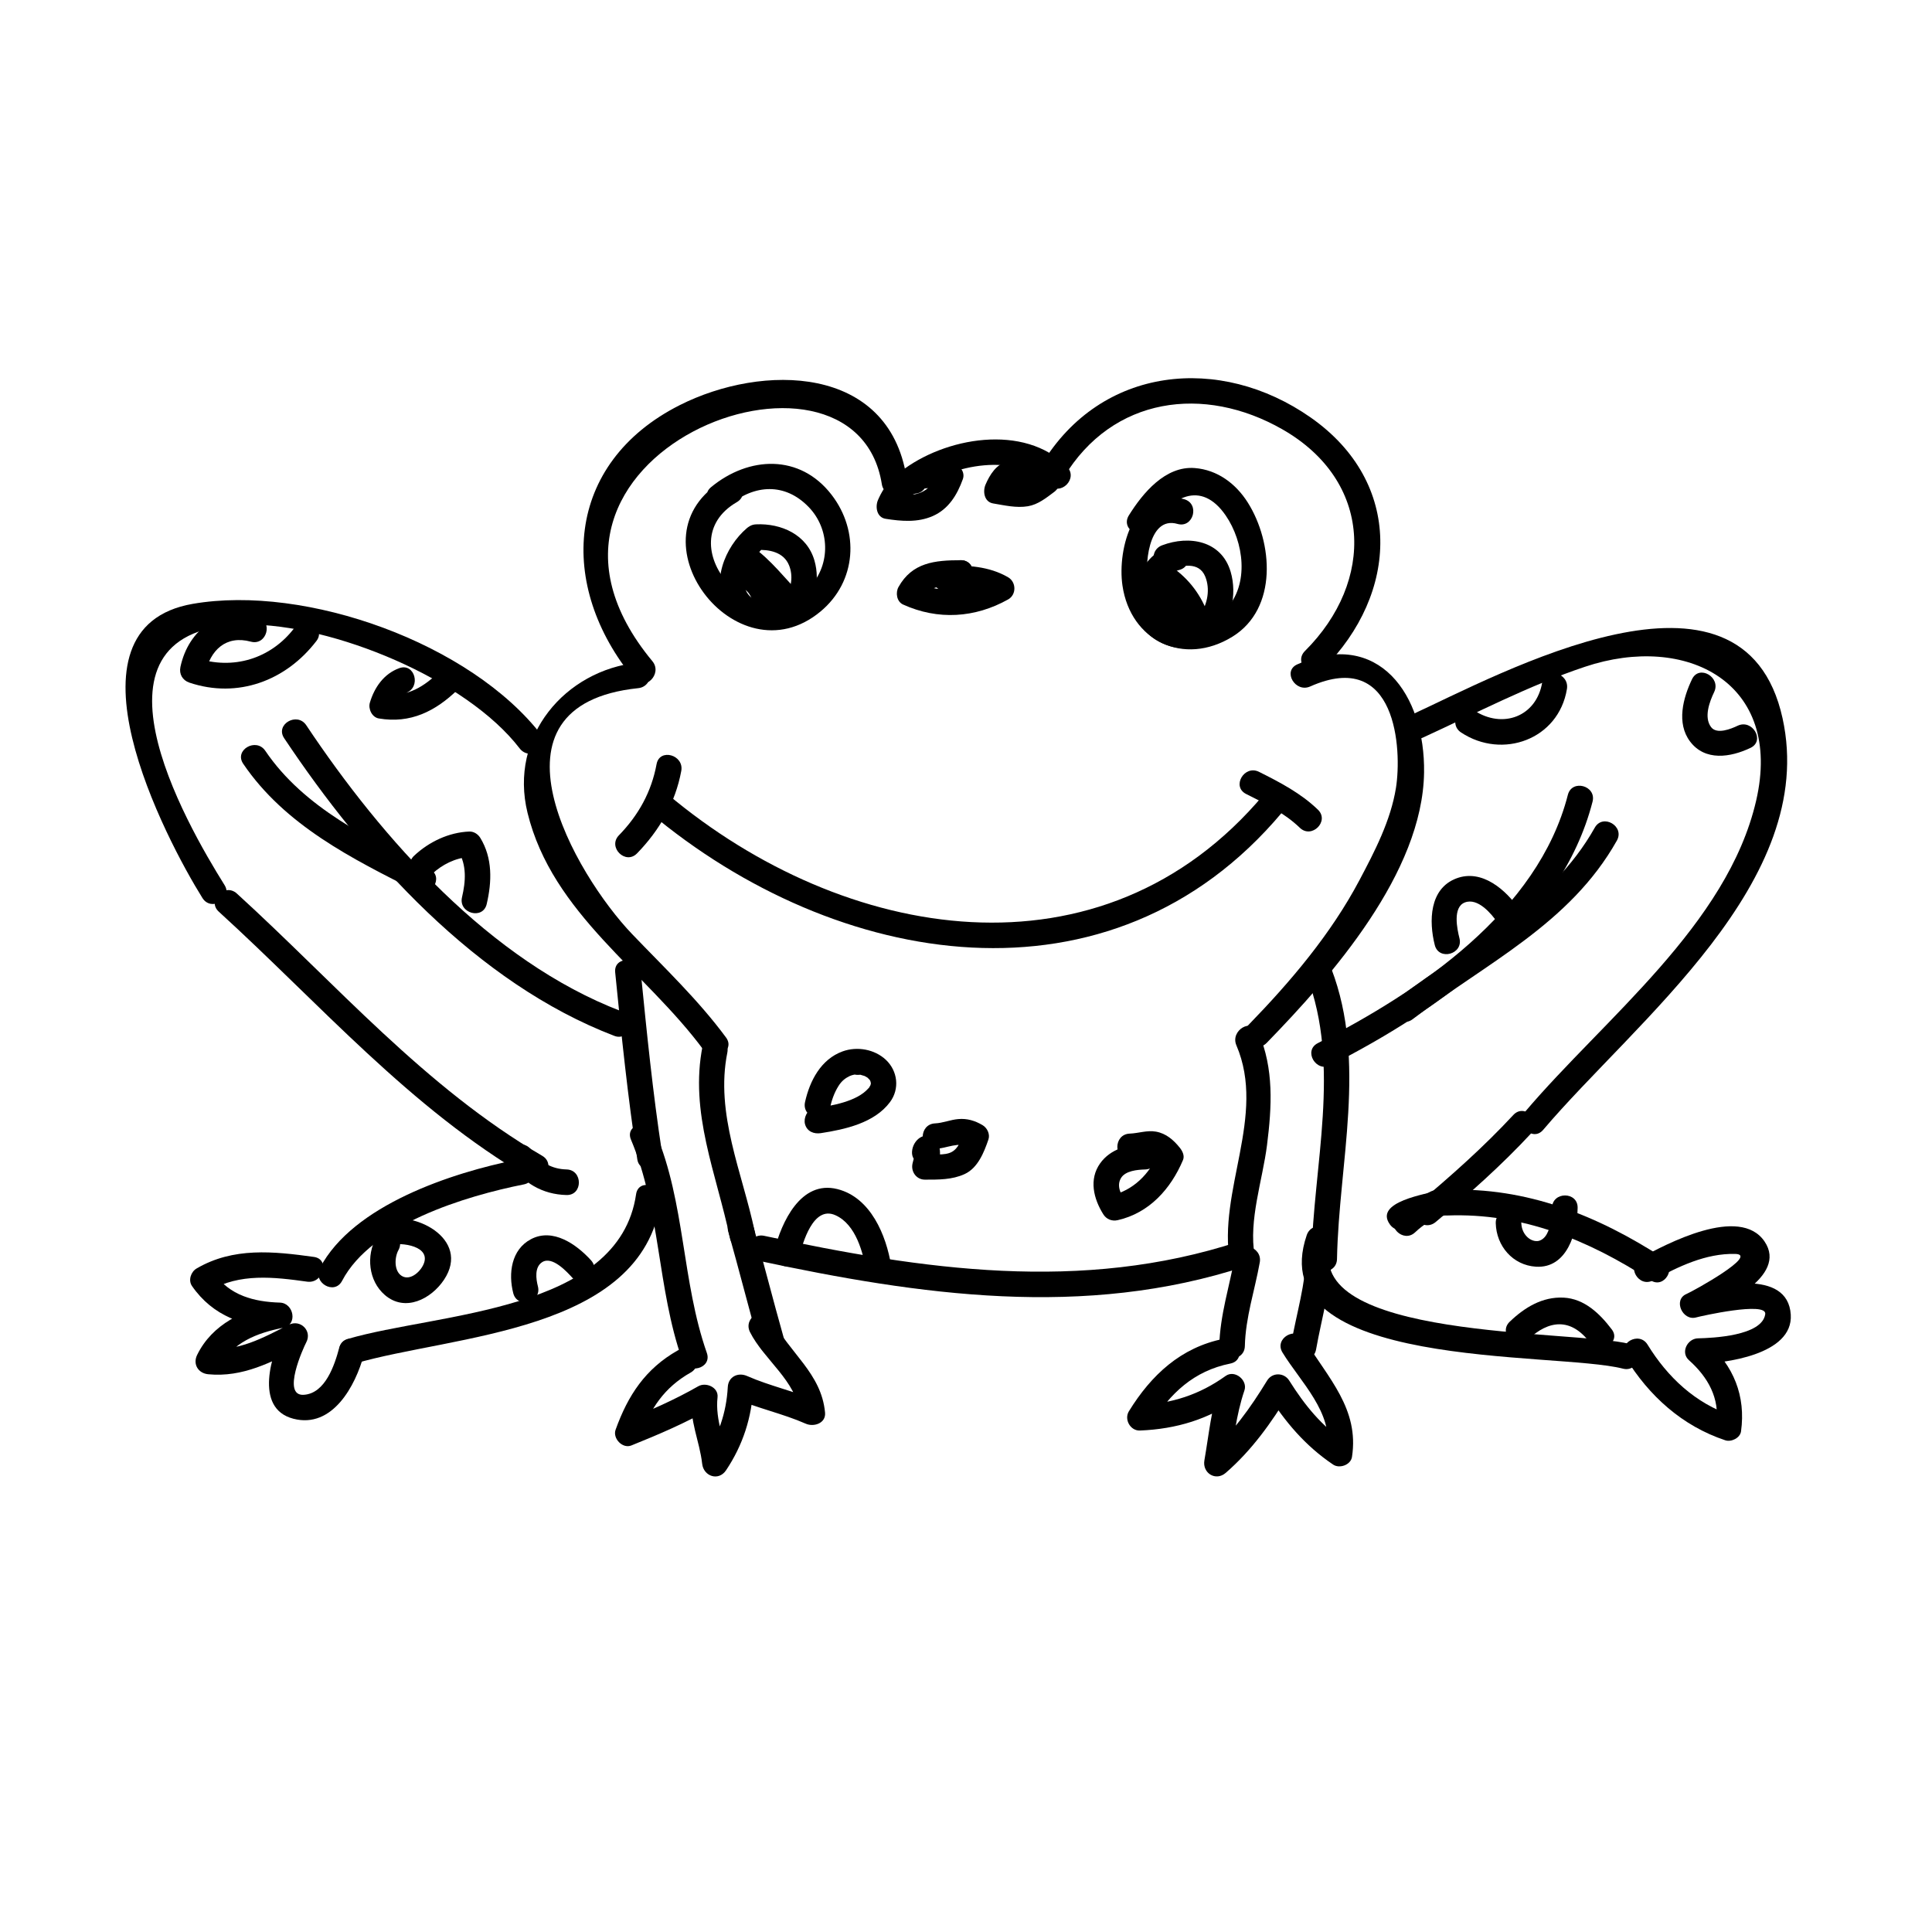 <?xml version="1.0" encoding="UTF-8"?>
<!-- Uploaded to: ICON Repo, www.iconrepo.com, Generator: ICON Repo Mixer Tools -->
<svg fill="#000000" width="800px" height="800px" version="1.1" viewBox="144 144 512 512" xmlns="http://www.w3.org/2000/svg">
 <g>
  <path d="m335.84 271.21c-25.766 14.938 3.184 53.473 25.609 34.844 9.547-7.934 10.398-21.25 2.918-30.945-8.398-10.883-21.957-10.238-31.922-2.012-3.375 2.785 1.449 7.559 4.797 4.797 6.742-5.566 14.801-5.992 21.043 0.449 5.648 5.828 5.875 15.109 0.465 21.051-14.426 15.852-38.129-11.508-19.477-22.324 3.769-2.195 0.359-8.062-3.434-5.859z"/>
  <path d="m457.84 276.3c-13.234-3.793-17.824 12.988-16.375 22.887 2.152 14.699 16.27 21.477 29.145 13.539 12.082-7.457 10.73-25 4.062-35.555-3.168-5.012-8.051-8.664-14.047-9.133-7.82-0.609-13.789 6.656-17.461 12.535-2.328 3.723 3.543 7.125 5.856 3.426 5.199-8.316 13.215-12.957 19.801-3.402 4.82 7.008 6.324 18.262 0.086 24.852-7.609 8.035-18.375 3.473-20.574-6.16-1.109-4.832-0.207-18.715 7.715-16.445 4.207 1.207 5.992-5.336 1.793-6.543z"/>
  <path d="m387.43 273.83c8.68-6.848 26.086-10.07 34.551-1.355 3.047 3.144 7.844-1.656 4.793-4.797-11.281-11.617-32.578-7.769-44.141 1.355-3.43 2.707 1.406 7.473 4.797 4.797z"/>
  <path d="m425.95 270.43c12.871-21.297 37.145-24.512 57.887-12.656 23.988 13.703 24.574 40.23 5.984 58.75-3.102 3.09 1.691 7.883 4.793 4.797 20.141-20.059 21.41-49.387-3.25-66.664-24.047-16.852-55.547-13.66-71.27 12.352-2.266 3.75 3.598 7.152 5.856 3.422z"/>
  <path d="m384.24 270.52c-4.762-29.891-38.168-30.219-60.098-19.156-30.516 15.402-32.535 47.949-12.051 72.656 2.797 3.371 7.566-1.457 4.797-4.797-45.121-54.41 53.594-92.219 60.809-46.898 0.691 4.312 7.223 2.481 6.543-1.805z"/>
  <path d="m313.13 319.59c-19.418 2.023-34.285 19.566-29.328 39.816 6.57 26.816 31.172 41.848 46.75 62.977 2.57 3.477 8.457 0.105 5.859-3.426-7.359-9.977-16.348-18.488-24.902-27.422-14.941-15.602-41.348-60.68 1.621-65.164 4.301-0.445 4.348-7.234 0-6.781z"/>
  <path d="m491.22 325.92c22.984-10.227 24.324 16.832 22.723 26.875-1.387 8.664-5.633 16.828-9.684 24.477-7.527 14.223-18.191 26.812-29.355 38.301-3.047 3.133 1.742 7.934 4.793 4.793 17.336-17.824 41.281-45.074 41.695-71.598 0.324-20.652-12.082-38.273-33.594-28.703-3.988 1.77-0.539 7.621 3.422 5.856z"/>
  <path d="m471.66 421.03c7.996 18.711-5.031 38.531-1.703 57.523 0.754 4.301 7.289 2.473 6.543-1.797-1.648-9.387 2.102-19.992 3.273-29.297 1.289-10.223 1.855-20.219-2.262-29.852-1.711-4.016-7.555-0.555-5.852 3.422z"/>
  <path d="m490.3 402.58c9.176 24.031 1.715 50.227 1.238 75.066-0.086 4.379 6.695 4.367 6.781 0 0.488-25.508 7.945-52.191-1.477-76.875-1.543-4.039-8.102-2.285-6.543 1.809z"/>
  <path d="m330.21 421.13c-3.566 17.719 3.68 33.961 7.266 51.062 0.902 4.281 7.441 2.465 6.543-1.797-3.285-15.645-10.535-31.223-7.266-47.457 0.859-4.277-5.676-6.098-6.543-1.809z"/>
  <path d="m307.03 401.68c1.652 16.559 3.332 33.105 5.863 49.555 0.664 4.312 7.199 2.473 6.543-1.797-2.438-15.852-4.031-31.801-5.621-47.758-0.434-4.309-7.219-4.348-6.785 0z"/>
  <path d="m521.07 339.48c14.258-6.539 28.062-13.801 42.984-18.785 26.848-8.977 52.602 4.18 45.336 35.52-7.633 32.93-40.289 57.727-61.227 82.414-2.816 3.309 1.961 8.133 4.793 4.793 24.555-28.938 72.957-65.727 63.441-109.07-10.398-47.34-74.84-11.688-98.75-0.73-3.977 1.82-0.523 7.664 3.422 5.856z"/>
  <path d="m287.57 338.91c-18.758-24.426-62.477-40.098-92.508-34.879-36.531 6.348-7.055 62.527 2.586 77.949 2.312 3.699 8.188 0.297 5.859-3.426-10.152-16.238-40.477-68.66 5.652-69.051 22.988-0.195 58.434 14.438 72.555 32.832 2.617 3.418 8.512 0.047 5.856-3.426z"/>
  <path d="m545.05 439.48c-7.871 8.484-16.516 16.148-25.375 23.578-3.359 2.812 1.465 7.582 4.793 4.793 8.867-7.426 17.512-15.09 25.375-23.578 2.969-3.199-1.816-8.012-4.793-4.793z"/>
  <path d="m527.5 466.12c19.914-0.754 37.457 6.488 53.914 17.168 3.68 2.394 7.078-3.481 3.426-5.856-17.406-11.301-36.305-18.902-57.34-18.098-4.363 0.168-4.375 6.949 0 6.785z"/>
  <path d="m471.31 476.75c-1.441 8.02-4.004 15.758-4.191 23.965-0.105 4.379 6.68 4.367 6.781 0 0.176-7.582 2.625-14.75 3.953-22.164 0.766-4.277-5.766-6.098-6.543-1.801z"/>
  <path d="m490.18 476.3c-0.188 8.012-2.559 15.672-3.949 23.52-0.754 4.277 5.777 6.106 6.543 1.797 1.496-8.445 3.988-16.691 4.188-25.316 0.109-4.383-6.68-4.375-6.781 0z"/>
  <path d="m472.32 473.03c-41.699 13.684-83.793 7.461-125.8-1.523-4.266-0.91-6.082 5.629-1.805 6.543 43.051 9.203 86.676 15.539 129.4 1.523 4.141-1.359 2.371-7.91-1.801-6.543z"/>
  <path d="m201.98 385.6c26.797 24.418 50.672 52.094 82.293 70.559 3.785 2.211 7.199-3.652 3.426-5.856-31.117-18.172-54.562-45.48-80.922-69.5-3.223-2.945-8.035 1.844-4.797 4.797z"/>
  <path d="m281.02 451.33c-17.148 3.414-43.504 12.016-52.227 28.688-2.023 3.875 3.828 7.301 5.859 3.426 7.84-15 32.77-22.504 48.176-25.566 4.281-0.867 2.465-7.398-1.809-6.547z"/>
  <path d="m311.21 446c7.859 18.652 6.906 39.352 13.566 58.336 1.441 4.102 7.996 2.336 6.543-1.797-6.66-18.992-5.707-39.691-13.566-58.336-1.668-3.977-8.234-2.234-6.543 1.797z"/>
  <path d="m337 470.41c2.805 9.93 5.332 19.93 8.137 29.855 1.188 4.203 7.738 2.414 6.543-1.797-2.812-9.93-5.332-19.93-8.137-29.855-1.191-4.207-7.734-2.418-6.543 1.797z"/>
  <path d="m323.62 501.87c-8.559 4.848-13.195 11.879-16.48 21.02-0.828 2.289 1.824 5.117 4.176 4.172 7.25-2.918 14.367-5.949 21.16-9.844-1.703-0.973-3.402-1.953-5.106-2.926-0.699 6.262 2.023 11.531 2.715 17.637 0.371 3.32 4.344 4.676 6.324 1.715 4.508-6.746 6.805-13.977 7.246-22.066-1.703 0.973-3.402 1.953-5.106 2.926 6.184 2.719 12.816 4.074 18.992 6.793 2.098 0.926 5.359-0.09 5.106-2.926-0.957-10.516-9.551-15.836-14.031-24.777-1.961-3.91-7.809-0.48-5.859 3.426 3.629 7.246 12.348 13.039 13.105 21.352 1.703-0.973 3.402-1.953 5.106-2.926-6.184-2.719-12.816-4.074-18.992-6.793-2.383-1.047-4.953 0.172-5.106 2.926-0.379 6.914-2.488 12.906-6.324 18.641 2.106 0.57 4.211 1.145 6.324 1.715-0.672-5.977-3.391-11.559-2.715-17.637 0.297-2.656-3.066-4.09-5.106-2.926-6.293 3.606-12.812 6.453-19.543 9.152 1.391 1.391 2.781 2.785 4.176 4.172 2.676-7.43 6.324-12.973 13.359-16.965 3.809-2.16 0.395-8.02-3.422-5.859z"/>
  <path d="m468.26 498.8c-11.32 2.281-19.164 9.586-25.09 19.199-1.32 2.141 0.371 5.211 2.926 5.106 9.609-0.387 18.277-2.973 26.133-8.609-1.664-1.273-3.32-2.555-4.984-3.828-2.246 6.648-2.875 13.469-4.07 20.355-0.578 3.359 3.008 5.613 5.668 3.293 6.926-6.012 12.062-13.254 16.812-21.039h-5.856c4.719 7.496 10.105 13.879 17.504 18.859 1.684 1.137 4.656 0.086 4.984-2.023 1.977-12.727-6.309-20.902-12.559-31.109-2.277-3.723-8.148-0.312-5.856 3.426 4.812 7.856 13.426 15.859 11.871 25.887 1.664-0.68 3.32-1.355 4.984-2.023-6.488-4.367-10.922-9.844-15.07-16.43-1.367-2.168-4.504-2.211-5.856 0-4.457 7.289-9.27 14.043-15.75 19.668 1.891 1.098 3.777 2.203 5.668 3.293 1.184-6.887 1.812-13.699 4.07-20.355 0.918-2.699-2.57-5.562-4.984-3.828-6.887 4.941-14.234 7.336-22.707 7.684 0.973 1.699 1.953 3.402 2.926 5.106 5.078-8.227 11.367-14.133 21.039-16.078 4.289-0.871 2.465-7.41-1.805-6.551z"/>
  <path d="m490.3 471.32c-12.312 35.992 65.875 30.781 83.781 35.383 4.242 1.09 6.035-5.457 1.797-6.543-14.676-3.769-87.961-0.945-79.039-27.035 1.422-4.152-5.133-5.918-6.539-1.805z"/>
  <path d="m582.12 483.29c6.664-3.648 13.93-7.168 21.711-6.988 6.438 0.152-11.043 9.82-12.922 10.629-3.594 1.547-0.996 7.231 2.613 6.195 1.148-0.324 18.762-4.301 18.285-0.871-0.805 5.805-14.051 6.328-17.824 6.418-2.801 0.066-4.699 3.738-2.398 5.785 5.043 4.5 8.227 10.082 7.266 17.059 1.391-0.789 2.785-1.578 4.172-2.371-9.73-3.238-17.098-10.172-22.395-18.793-2.281-3.719-8.152-0.312-5.856 3.426 6.246 10.172 15.023 18.113 26.449 21.914 1.582 0.523 3.926-0.598 4.172-2.371 1.289-9.371-1.961-17.367-9.02-23.648-0.797 1.93-1.598 3.859-2.398 5.785 6.898-0.16 25.266-2.363 24.598-13.059-0.781-12.395-19.785-7.828-26.852-5.812 0.871 2.066 1.742 4.133 2.613 6.195 5.668-2.434 23.645-10.438 17.281-19.789-6.602-9.688-26.102 0.707-32.91 4.434-3.848 2.109-0.422 7.965 3.414 5.863z"/>
  <path d="m312.57 460.48c-4.543 31.262-52.715 31.422-76.32 38.328-4.191 1.223-2.402 7.773 1.805 6.543 26.008-7.613 75.98-8.141 81.059-43.074 0.621-4.269-5.914-6.117-6.543-1.797z"/>
  <path d="m227.2 477.1c-10.723-1.492-21.387-2.621-31.102 3.062-1.508 0.883-2.266 3.113-1.219 4.641 5.512 7.981 13.852 10.879 23.281 11.168-0.301-2.215-0.598-4.438-0.902-6.66-8.613 1.707-17.004 5.543-21.02 13.773-1.188 2.438 0.293 4.852 2.934 5.106 9.203 0.887 16.785-3.211 24.773-7.25l-4.641-4.641c-3.254 6.203-8.172 20.922 2.445 23.68 10.367 2.684 16.48-8.758 18.688-16.992 1.133-4.231-5.41-6.019-6.543-1.797-1.203 4.504-3.672 12.125-9.422 12.449-5.898 0.332-0.082-12.434 0.695-13.91 1.617-3.078-1.594-6.188-4.641-4.641-6.926 3.508-13.332 7.094-21.352 6.328 0.977 1.699 1.953 3.402 2.934 5.106 3.293-6.75 10-9.281 16.969-10.656 3.879-0.766 2.797-6.551-0.902-6.66-6.856-0.211-13.332-1.883-17.422-7.812l-1.219 4.641c8.016-4.684 17.062-3.606 25.871-2.379 4.269 0.582 6.113-5.953 1.793-6.555z"/>
  <path d="m316.16 359.3c49.414 41.523 122.35 53.973 167.6 0 2.797-3.332-1.984-8.152-4.793-4.797-42.832 51.082-111.36 39.211-158.02 0-3.324-2.793-8.148 1.977-4.793 4.797z"/>
  <path d="m474.23 354.41c5.031 2.519 10.152 5.023 14.238 8.961 3.144 3.039 7.949-1.758 4.793-4.797-4.519-4.363-10.035-7.238-15.609-10.027-3.898-1.945-7.332 3.902-3.422 5.863z"/>
  <path d="m318 346.5c-1.359 7.344-4.781 13.523-9.977 18.859-3.055 3.133 1.738 7.934 4.797 4.797 5.949-6.106 10.16-13.418 11.723-21.844 0.789-4.281-5.75-6.109-6.543-1.812z"/>
  <path d="m341.94 283.96c-5.84 4.973-9.906 14.793-4.926 21.699 4.031 5.594 13.145 6.828 18.477 2.527 4.535-3.656 5.91-10.156 4.359-15.598-1.965-6.902-8.805-9.949-15.512-9.629-4.352 0.211-4.375 6.996 0 6.785 3.445-0.168 7.336 0.508 8.781 4.098 1.098 2.719 0.711 6.191-1.223 8.445-2.273 2.644-6.613 1.996-9.023-0.152-4.082-3.641 0.938-10.891 3.863-13.387 3.332-2.836-1.492-7.606-4.797-4.789z"/>
  <path d="m454.69 288.51c-7.594 1.91-12.191 11.68-9.531 18.852 2.867 7.734 13.672 11.129 20.148 5.894 5.043-4.074 6.609-11.73 4.82-17.758-2.445-8.227-10.969-9.703-18.156-6.988-4.055 1.531-2.297 8.09 1.797 6.543 3.254-1.23 7.977-2.359 9.637 1.75 1.34 3.301 0.613 7.16-1.289 10.066-2.394 3.641-7.863 2.289-10.09-0.848-2.516-3.531 0.453-9.961 4.457-10.969 4.254-1.066 2.449-7.613-1.793-6.543z"/>
  <path d="m447.23 300.28c2.102 3.195 3.848 6.418 5.082 10.047 1.406 4.117 7.961 2.348 6.543-1.805-1.426-4.176-3.344-7.981-5.773-11.664-2.391-3.644-8.27-0.246-5.852 3.422z"/>
  <path d="m451.16 300.14c3.094 2.156 5.336 5.281 6.586 8.828 1.445 4.098 8 2.332 6.543-1.805-1.875-5.309-5.078-9.652-9.703-12.883-3.598-2.508-6.984 3.379-3.426 5.859z"/>
  <path d="m339.36 299.12c2.996 1.062 4.219 3.098 4.293 6.223 0.105 4.367 6.891 4.379 6.785 0-0.152-6.289-3.387-10.676-9.27-12.766-4.141-1.469-5.898 5.086-1.809 6.543z"/>
  <path d="m339.91 294.71c4.457 3.109 7.738 7.836 11.523 11.68 3.074 3.125 7.871-1.676 4.797-4.797-4.242-4.309-7.891-9.246-12.898-12.742-3.594-2.508-6.981 3.379-3.422 5.859z"/>
  <path d="m559.5 354.64c-7.918 30.984-39.359 52.074-66.281 65.812-3.894 1.988-0.465 7.844 3.426 5.856 28.516-14.551 61.02-37.109 69.398-69.863 1.086-4.238-5.461-6.035-6.543-1.805z"/>
  <path d="m566.63 363.34c-11.844 21.055-33.246 30.77-51.699 44.91-3.422 2.625-0.051 8.516 3.426 5.856 19.453-14.902 41.66-25.172 54.129-47.34 2.148-3.82-3.711-7.238-5.856-3.426z"/>
  <path d="m219.3 339.62c21.262 31.887 50.941 64.906 87.508 78.898 4.09 1.566 5.848-4.992 1.805-6.543-34.656-13.254-63.324-45.586-83.449-75.777-2.422-3.621-8.297-0.227-5.863 3.422z"/>
  <path d="m208.45 346.4c11.023 16.27 28.883 25.215 45.988 33.781 3.898 1.949 7.336-3.898 3.426-5.859-15.91-7.961-33.277-16.176-43.555-31.348-2.438-3.598-8.316-0.207-5.859 3.426z"/>
  <path d="m518.21 465.09c2.188 3.004-2.273 4.16 0.039 3.359 0.926-0.316 1.875-0.559 2.82-0.816 1.996-0.527 4.004-0.992 5.969-1.621 4.152-1.328 2.379-7.879-1.797-6.543-2.941 0.945-17.312 2.961-12.883 9.047 2.543 3.496 8.434 0.121 5.852-3.426z"/>
  <path d="m519.04 470.56c2.207-2.109 4.734-3.531 7.453-4.898 3.91-1.961 0.48-7.809-3.426-5.856-3.234 1.617-6.195 3.441-8.82 5.961-3.168 3.027 1.641 7.812 4.793 4.793z"/>
  <path d="m278.99 452.23c3.613 5.215 8.723 8.309 15.141 8.465 4.379 0.105 4.367-6.676 0-6.781-3.898-0.098-7.062-1.906-9.281-5.109-2.469-3.566-8.352-0.184-5.859 3.426z"/>
  <path d="m398.61 299.24c4.375 0 4.375-6.785 0-6.785s-4.379 6.785 0 6.785z"/>
  <path d="m398.61 292.46c-6.867 0.012-12.867 0.59-16.5 7.109-0.828 1.484-0.492 3.863 1.219 4.641 9.211 4.18 19.039 3.582 27.844-1.359 2.231-1.254 2.172-4.594 0-5.859-5.141-2.996-10.828-3.164-16.641-3.176-4.375-0.004-4.375 6.777 0 6.785 4.555 0.004 9.16-0.117 13.215 2.254v-5.859c-6.523 3.664-14.078 4.504-21 1.359l1.219 4.641c2.328-4.18 6.363-3.742 10.641-3.75 4.375-0.008 4.375-6.789 0.004-6.785z"/>
  <path d="m386.39 268.04c-4.731 0.141-8.012 4.523-9.715 8.465-0.77 1.785-0.359 4.609 2.023 4.984 4.191 0.656 8.5 1.023 12.488-0.727 4.191-1.832 6.488-5.633 7.977-9.785 0.66-1.848-0.742-3.57-2.367-4.176-2.766-1.02-4.898-0.418-7.688-0.121-4.301 0.465-4.348 7.254 0 6.785 2.086-0.227 3.836-0.875 5.883-0.121-0.789-1.391-1.578-2.781-2.367-4.176-2.074 5.812-6.449 6.656-12.113 5.769 0.676 1.664 1.352 3.324 2.023 4.984 0.707-1.629 1.484-3.492 2.973-4.574 0.473-0.348 0.707-0.422 1.039-0.523 0.832-0.246-0.691 0.012-0.156 0 4.363-0.129 4.375-6.914 0-6.785z"/>
  <path d="m417.6 266.68c-2.258-0.066-4.297-0.695-6.57-0.316-2.961 0.492-4.797 3.586-5.856 6.07-0.77 1.805-0.359 4.586 2.023 4.984 3.008 0.5 6.156 1.254 9.203 0.742 2.691-0.449 4.856-2.211 6.977-3.797 1.57-1.18 2.551-3.82 0.684-5.332-1.887-1.539-4.012-2.301-6.461-2.352-4.379-0.086-4.367 6.699 0 6.785 0.504 0.012 1.258 0.02 1.676 0.363 0.227-1.777 0.457-3.551 0.684-5.332-1.387 1.043-3.082 2.508-4.57 2.957-1.617 0.492-4.516-0.277-6.387-0.59 0.68 1.664 1.355 3.324 2.023 4.984 0.523-1.215 1.078-2.938 2.168-2.918 1.461 0.031 2.922 0.484 4.402 0.523 4.383 0.141 4.367-6.648 0.004-6.773z"/>
  <path d="m212.28 307.5c-10.047-2.719-18.32 3.309-20.461 13.227-0.406 1.891 0.543 3.562 2.367 4.176 12.836 4.309 25.625-0.516 33.684-11.059 2.656-3.477-3.246-6.852-5.859-3.426-6.262 8.203-16.293 11.211-26.016 7.941 0.789 1.391 1.578 2.781 2.367 4.176 1.344-6.227 5.5-10.277 12.113-8.488 4.231 1.141 6.023-5.402 1.805-6.547z"/>
  <path d="m249.81 321.07c-4.082 1.477-6.602 5.117-7.793 9.152-0.484 1.641 0.57 3.871 2.367 4.176 8.367 1.426 15.02-1.895 20.938-7.656 3.141-3.055-1.664-7.848-4.797-4.797-3.996 3.883-8.535 6.902-14.34 5.91 0.789 1.391 1.578 2.781 2.367 4.176 0.434-1.477 1.012-2.637 2.106-3.719 0.348-0.348 1.84-1.023 0.945-0.695 4.094-1.48 2.332-8.035-1.793-6.547z"/>
  <path d="m258.54 375.58c2.574-2.422 6.238-4.293 9.812-4.434-0.977-0.559-1.953-1.117-2.934-1.676 2.328 3.797 1.996 8.125 1.02 12.312-0.992 4.258 5.547 6.066 6.543 1.805 1.387-5.945 1.586-12.172-1.699-17.543-0.609-0.992-1.727-1.727-2.934-1.676-5.406 0.215-10.699 2.734-14.609 6.418-3.188 3 1.621 7.793 4.801 4.793z"/>
  <path d="m531.21 338.12c10.938 7.227 25.84 1.855 28.043-11.523 0.707-4.277-5.836-6.109-6.543-1.805-1.508 9.16-10.531 12.453-18.078 7.465-3.656-2.414-7.055 3.465-3.422 5.863z"/>
  <path d="m592.41 323.99c-2.383 4.953-4.176 11.645-0.535 16.496 3.984 5.309 10.742 4.231 16.031 1.707 3.945-1.883 0.504-7.734-3.426-5.859-1.691 0.805-5.5 2.387-7.031 0.348-1.953-2.602-0.402-6.727 0.816-9.27 1.887-3.922-3.965-7.367-5.856-3.422z"/>
  <path d="m530.77 392.64c-0.598-2.367-1.863-8.223 1.43-9.48 3.438-1.309 7.008 2.949 8.652 5.316 2.473 3.566 8.359 0.18 5.856-3.426-3.602-5.188-9.941-10.855-16.781-8.254-7.16 2.731-7.281 11.371-5.699 17.648 1.074 4.238 7.617 2.438 6.543-1.805z"/>
  <path d="m447.45 447.13c-4.434 0.105-9.18 1.359-11.887 5.148-3.043 4.254-1.758 9.395 0.82 13.516 0.836 1.34 2.301 1.906 3.828 1.562 8.352-1.898 14.07-8.289 17.297-15.934 0.488-1.152-0.172-2.43-0.875-3.293-1.652-2.051-3.621-3.758-6.281-4.231-2.379-0.422-4.609 0.43-6.969 0.523-4.359 0.168-4.375 6.953 0 6.781 1.484-0.055 2.941-0.309 4.402-0.578 1.965-0.367 2.887 0.867 4.055 2.301-0.297-1.098-0.586-2.203-0.875-3.293-2.312 5.492-6.66 9.855-12.551 11.195 1.273 0.523 2.555 1.039 3.828 1.562-1.152-1.848-2.402-4.035-1.195-6.141 1.137-1.996 4.43-2.273 6.402-2.324 4.367-0.121 4.375-6.906 0-6.797z"/>
  <path d="m355.75 477.2c0.953-3.754 3.715-13.785 9.621-11.164 5.461 2.422 7.41 9.965 8.258 15.23 0.695 4.309 7.231 2.473 6.543-1.797-1.305-8.113-5.426-18.129-14.258-20.348-9.738-2.453-14.82 8.848-16.707 16.277-1.074 4.246 5.465 6.043 6.543 1.801z"/>
  <path d="m363.89 437.86c0.48-2.168 1.133-4.172 2.316-6.055 0.84-1.34 1.754-2.062 3.148-2.742-0.656 0.316 0.207-0.051 0.309-0.086 0.363-0.117 0.742-0.191 1.117-0.258-0.945 0.168 1.953 0.188 0.918 0.023 0.344 0.055 1.918 0.605 1.152 0.273 0.301 0.133 0.59 0.301 0.871 0.473 0.805 0.492-0.141-0.16 0.273 0.195 0.176 0.156 0.332 0.328 0.492 0.504 0.387 0.43-0.348-0.559 0.133 0.242 0.109 0.191 0.359 0.875 0.023 0 0.09 0.238 0.242 1.219 0.117 0.18 0.031 0.227 0.02 0.453 0.016 0.68-0.016 0.555 0.176-0.68-0.098 0.266-0.137 0.484 0.266-0.441-0.191 0.371-0.414 0.73-0.004 0.102-0.359 0.504-3.082 3.527-9.723 4.602-14.418 5.324-1.828 0.289-2.816 2.551-2.367 4.172 0.535 1.941 2.348 2.648 4.176 2.371 6.422-0.988 14.219-2.691 18.34-8.23 2.602-3.488 2.055-8.219-1.066-11.18-2.996-2.832-7.648-3.652-11.492-2.258-5.734 2.07-8.707 7.789-9.957 13.426-0.941 4.262 5.598 6.07 6.547 1.805z"/>
  <path d="m392.5 449.17c-0.09 1.43-1.102 2.316-3.039 2.644-0.801-0.328-1.598-0.66-2.398-0.992-1.199-1.16-0.684-2.344-0.777-0.707-0.039 0.734-0.289 1.5-0.453 2.211-0.5 2.137 1.004 4.297 3.269 4.293 3.606 0 7.195 0.055 10.535-1.477 3.516-1.617 5.141-5.769 6.301-9.148 0.492-1.426-0.312-3.094-1.562-3.828-2.004-1.18-4.07-1.805-6.41-1.602-2.102 0.176-4.062 1.043-6.16 1.145-4.359 0.195-4.379 6.984 0 6.781 2.996-0.133 6.41-2.07 9.145-0.465-0.52-1.273-1.039-2.555-1.559-3.828-0.648 1.895-1.344 4.09-3.188 5.094-1.863 1.012-5.047 0.551-7.109 0.555 1.09 1.426 2.18 2.856 3.269 4.293 0.57-2.434 1.578-6.07-0.52-8.105-2.715-2.629-5.961 0.121-6.144 3.144-0.254 4.359 6.531 4.332 6.801-0.008z"/>
  <path d="m540.39 468.16c0.156 6.039 4.504 11.148 10.66 11.527 8.277 0.504 10.949-9.16 11.039-15.602 0.066-4.379-6.723-4.367-6.781 0-0.035 2.394-0.23 4.82-1.391 6.957-0.66 1.215-1.676 1.805-2.488 1.859-2.102 0.125-4.188-1.977-4.262-4.742-0.113-4.363-6.894-4.379-6.777 0z"/>
  <path d="m548.89 499.05c5.586-5.332 11.445-5.824 16.383 0.672 2.609 3.438 8.504 0.059 5.856-3.426-3.148-4.144-7.231-8.133-12.762-8.41-5.633-0.281-10.324 2.602-14.27 6.375-3.172 3.027 1.633 7.812 4.793 4.789z"/>
  <path d="m243.72 471.88c-2.699 4.875-2.106 11.527 2.254 15.297 5.359 4.637 12.277 1.102 15.699-4.039 7.231-10.863-8.176-18.887-17.281-15.527-4.066 1.508-2.309 8.066 1.805 6.543 3.074-1.137 11.547-0.336 10.258 4.301-0.625 2.242-3.633 5.141-5.984 3.68-2.125-1.32-1.91-4.984-0.887-6.828 2.113-3.836-3.746-7.258-5.863-3.426z"/>
  <path d="m286.55 484.9c-0.508-1.977-0.922-5.059 1.094-6.394 2.715-1.793 6.672 2.621 8.168 4.258 2.953 3.246 7.738-1.57 4.797-4.793-3.812-4.188-10.082-8.66-15.914-5.566-5.219 2.766-6.019 9.082-4.68 14.297 1.082 4.234 7.629 2.434 6.535-1.801z"/>
 </g>
</svg>